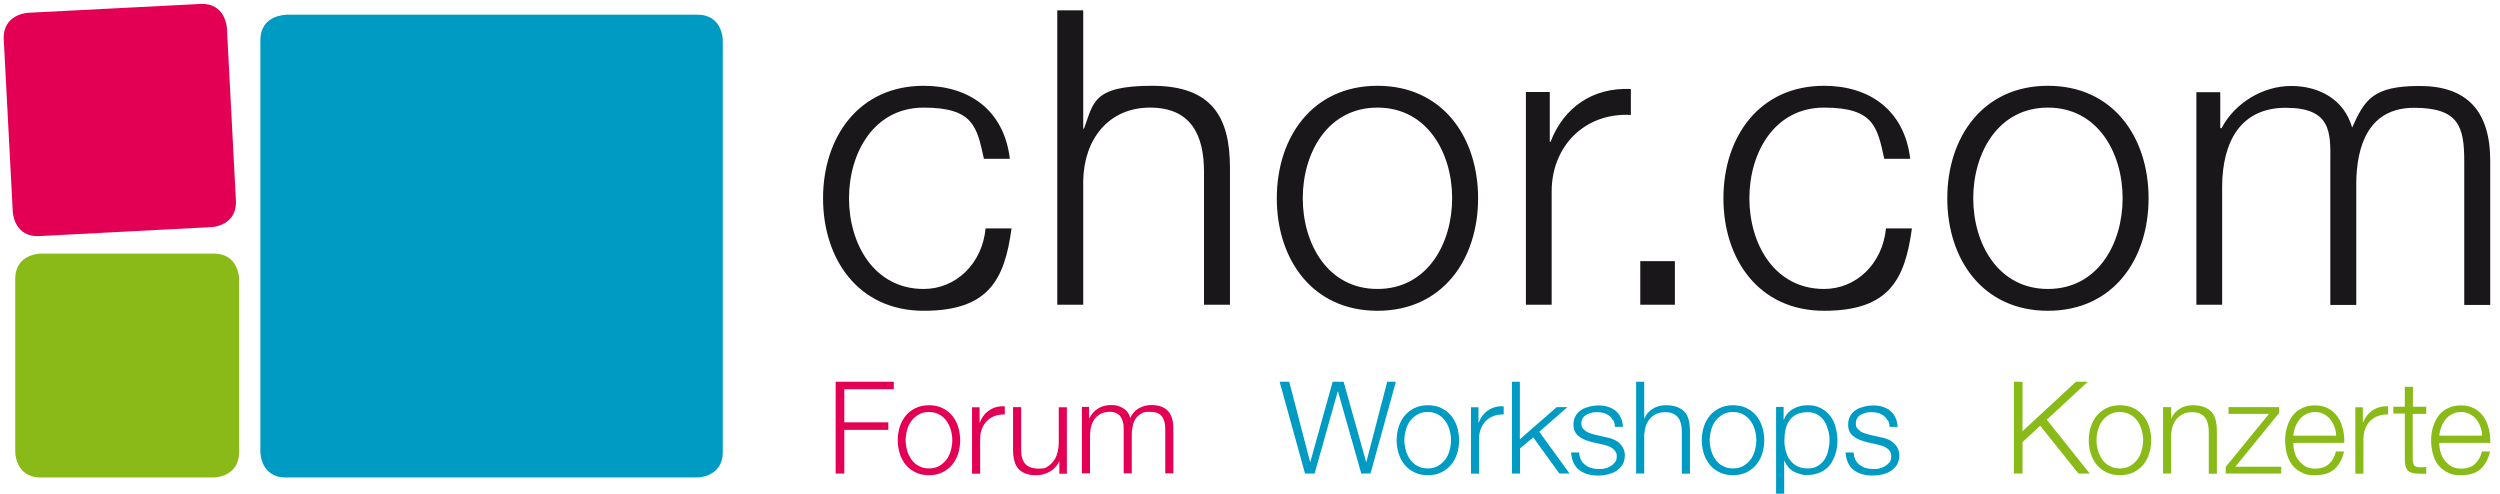 <?xml version="1.0" encoding="UTF-8"?>
<svg id="Ebene_1" xmlns="http://www.w3.org/2000/svg" version="1.1" viewBox="0 0 1328.9 262.4">
  <!-- Generator: Adobe Illustrator 29.5.1, SVG Export Plug-In . SVG Version: 2.1.0 Build 141)  -->
  <defs>
    <style>
      .st0 {
        fill: #e30054;
      }

      .st1 {
        fill: #1a171b;
      }

      .st2 {
        fill: #89ba17;
      }

      .st3 {
        fill: #009bc2;
      }
    </style>
  </defs>
  <g>
    <path class="st3" d="M151.9,7.9s-13.5,0-13.5,13.5v218.9s0,13.5,13.5,13.5h218.8s13.5,0,13.5-13.5V21.3s0-13.5-13.5-13.5c0,0-218.8,0-218.8,0Z"/>
    <path class="st2" d="M21.6,134.8s-13.5,0-13.5,13.5v92s0,13.5,13.5,13.5h92s13.5,0,13.5-13.5v-92s0-13.5-13.5-13.5H21.6Z"/>
    <path class="st0" d="M14.8,6.8S1.3,7.5,2,21l4.8,91.8s.7,13.4,14.1,12.7l91.8-4.8s13.4-.7,12.7-14.1l-4.8-91.8s-.7-13.4-14.1-12.7L14.8,6.8Z"/>
  </g>
  <path class="st1" d="M1167.4,162h13.8v-63.1c.2-23.7,9.9-41.6,33.8-41.6s23.9,12.7,23.7,28.1v76.7h13.8v-64c0-21,6.8-40.8,30.7-40.8s26.7,10.1,26.7,28.7v76.1h13.8v-76.7c0-26.7-12.7-39.7-37.5-39.7s-29.2,7.2-35.9,22.1c-4.2-14.9-17.5-22.1-32.4-22.1s-29.8,8.8-37,22.4h-.7v-19.1h-12.7v113.1h0ZM1088.6,57.2c26.5,0,39.7,24.1,39.7,48.2s-13.2,48.2-39.7,48.2-39.7-24.1-39.7-48.2,13.2-48.2,39.7-48.2M1088.6,45.6c-34.6,0-53.5,27.4-53.5,59.8s18.8,59.8,53.5,59.8,53.5-27.4,53.5-59.8-18.8-59.8-53.5-59.8M1015.4,84.4c-3.1-25.9-21.7-38.8-45.8-38.8-34.6,0-53.5,27.4-53.5,59.8s18.8,59.8,53.5,59.8,43-16.7,46.7-43.8h-13.8c-1.8,18.8-15.8,32.2-32.9,32.2-26.5,0-39.7-24.1-39.7-48.2s13.2-48.2,39.7-48.2,28.3,10.3,32,27.2h13.8,0ZM890.3,138.8h-18.4v23.2h18.4v-23.2ZM811,162h13.8v-60.3c0-23.5,17.1-41.9,42.1-40.6v-13.8c-20.4-.9-35.7,9.9-42.7,28.1h-.4v-26.5h-12.7v113.1h0ZM732.2,57.2c26.5,0,39.7,24.1,39.7,48.2s-13.2,48.2-39.7,48.2-39.7-24.1-39.7-48.2,13.2-48.2,39.7-48.2M732.2,45.6c-34.6,0-53.5,27.4-53.5,59.8s18.8,59.8,53.5,59.8,53.5-27.4,53.5-59.8-18.8-59.8-53.5-59.8M562,162h13.8v-66c.4-22.1,13.6-38.8,35.5-38.8s28.7,14.7,28.7,34.2v70.6h13.8v-72.8c0-27-9.6-43.6-41.4-43.6s-31.1,9.2-36.2,22.8h-.4V5.5h-13.8v156.5h0ZM536.8,84.4c-3.1-25.9-21.7-38.8-45.8-38.8-34.6,0-53.5,27.4-53.5,59.8s18.8,59.8,53.5,59.8,43-16.7,46.7-43.8h-13.8c-1.8,18.8-15.8,32.2-32.9,32.2-26.5,0-39.7-24.1-39.7-48.2s13.2-48.2,39.7-48.2,28.3,10.3,32,27.2h13.8,0Z"/>
  <g>
    <path class="st0" d="M475.1,202.9v4h-26.3v17.6h23.4v4h-23.4v23.2h-4.6v-48.8h31Z"/>
    <path class="st0" d="M500.9,216.9c2.1,1,3.8,2.3,5.2,4,1.4,1.7,2.5,3.7,3.2,5.9.7,2.3,1.1,4.7,1.1,7.2s-.4,5-1.1,7.2-1.8,4.2-3.2,5.9c-1.4,1.7-3.2,3-5.2,4s-4.5,1.5-7.1,1.5-5.1-.5-7.1-1.5c-2.1-1-3.8-2.3-5.2-4s-2.5-3.7-3.2-5.9c-.7-2.3-1.1-4.7-1.1-7.2s.4-5,1.1-7.2,1.8-4.2,3.2-5.9c1.4-1.7,3.2-3,5.2-4,2.1-1,4.5-1.5,7.1-1.5s5.1.5,7.1,1.5ZM488.4,220.3c-1.6.9-2.8,2-3.9,3.4s-1.8,3-2.3,4.8c-.5,1.8-.8,3.6-.8,5.5s.3,3.7.8,5.5c.5,1.8,1.3,3.4,2.3,4.8s2.3,2.6,3.9,3.4c1.6.9,3.3,1.3,5.4,1.3s3.9-.4,5.4-1.3c1.6-.9,2.8-2,3.9-3.4s1.8-3,2.3-4.8c.5-1.8.8-3.6.8-5.5s-.3-3.7-.8-5.5c-.5-1.8-1.3-3.4-2.3-4.8s-2.3-2.6-3.9-3.4c-1.6-.9-3.3-1.3-5.4-1.3s-3.9.4-5.4,1.3Z"/>
    <path class="st0" d="M520.7,216.4v8.3h.1c1.1-2.9,2.8-5.1,5.1-6.6,2.3-1.6,5-2.3,8.2-2.1v4.3c-2,0-3.7.2-5.3.8-1.6.6-3,1.5-4.1,2.6s-2.1,2.5-2.7,4.1c-.6,1.6-1,3.3-1,5.2v18.8h-4.3v-35.3h4Z"/>
    <path class="st0" d="M563.1,251.7v-6.4h-.1c-1.1,2.4-2.8,4.2-5,5.4-2.2,1.3-4.6,1.9-7.2,1.9s-4.1-.3-5.7-.9-2.9-1.5-3.8-2.6c-1-1.1-1.7-2.5-2.1-4.2-.5-1.6-.7-3.5-.7-5.6v-22.9h4.3v23c0,3.2.8,5.6,2.2,7.2,1.4,1.6,3.8,2.5,7.2,2.5s3.5-.4,4.8-1.2c1.3-.8,2.4-1.9,3.3-3.2s1.5-2.8,1.9-4.5.6-3.4.6-5.2v-18.5h4.3v35.3h-4Z"/>
    <path class="st0" d="M578.9,216.4v5.9h.2c1.1-2.2,2.6-3.9,4.5-5.1,1.9-1.2,4.2-1.9,7.1-1.9s4.4.6,6.3,1.7,3.2,2.9,3.8,5.2c1-2.3,2.6-4.1,4.6-5.2,2-1.1,4.2-1.7,6.6-1.7,7.8,0,11.7,4.1,11.7,12.4v23.9h-4.3v-23.7c0-2.9-.6-5.1-1.9-6.7s-3.4-2.3-6.5-2.3-3.4.4-4.6,1.1-2.2,1.7-2.9,2.8-1.2,2.5-1.5,4.1c-.3,1.5-.4,3.1-.4,4.7v20h-4.3v-23.9c0-1.2-.1-2.3-.4-3.4-.3-1.1-.7-2-1.2-2.8-.6-.8-1.3-1.4-2.3-1.9s-2.1-.7-3.5-.7-3.4.3-4.7,1c-1.3.7-2.4,1.6-3.3,2.7-.8,1.2-1.5,2.5-1.9,4.1-.4,1.6-.6,3.3-.6,5.2v19.7h-4.3v-35.3h4Z"/>
    <path class="st3" d="M685.3,202.9l11.1,42.7h.1l11.9-42.7h5.8l12,42.7h.1l11.1-42.7h4.6l-13.5,48.8h-4.9l-12.4-43.7h-.1l-12.3,43.7h-5.1l-13.5-48.8h5Z"/>
    <path class="st3" d="M766.1,216.9c2.1,1,3.8,2.3,5.2,4,1.4,1.7,2.5,3.7,3.2,5.9.7,2.3,1.1,4.7,1.1,7.2s-.4,5-1.1,7.2-1.8,4.2-3.2,5.9c-1.4,1.7-3.2,3-5.2,4s-4.5,1.5-7.1,1.5-5.1-.5-7.1-1.5c-2.1-1-3.8-2.3-5.2-4s-2.5-3.7-3.2-5.9c-.7-2.3-1.1-4.7-1.1-7.2s.4-5,1.1-7.2,1.8-4.2,3.2-5.9c1.4-1.7,3.2-3,5.2-4,2.1-1,4.5-1.5,7.1-1.5s5.1.5,7.1,1.5ZM753.5,220.3c-1.6.9-2.8,2-3.9,3.4s-1.8,3-2.3,4.8c-.5,1.8-.8,3.6-.8,5.5s.3,3.7.8,5.5c.5,1.8,1.3,3.4,2.3,4.8s2.3,2.6,3.9,3.4c1.6.9,3.3,1.3,5.4,1.3s3.9-.4,5.4-1.3c1.6-.9,2.8-2,3.9-3.4s1.8-3,2.3-4.8c.5-1.8.8-3.6.8-5.5s-.3-3.7-.8-5.5c-.5-1.8-1.3-3.4-2.3-4.8s-2.3-2.6-3.9-3.4c-1.6-.9-3.3-1.3-5.4-1.3s-3.9.4-5.4,1.3Z"/>
    <path class="st3" d="M785.9,216.4v8.3h.1c1.1-2.9,2.8-5.1,5.1-6.6,2.3-1.6,5-2.3,8.2-2.1v4.3c-2,0-3.7.2-5.3.8-1.6.6-3,1.5-4.1,2.6s-2.1,2.5-2.7,4.1c-.6,1.6-1,3.3-1,5.2v18.8h-4.3v-35.3h4Z"/>
    <path class="st3" d="M807.9,202.9v30.6l19.6-17.1h5.7l-15,13.1,16.1,22.2h-5.4l-13.9-19.2-7,5.8v13.4h-4.3v-48.8h4.3Z"/>
    <path class="st3" d="M857.3,223.3c-.5-1-1.2-1.8-2-2.4s-1.8-1.1-2.9-1.4c-1.1-.3-2.3-.4-3.5-.4s-1.9,0-2.9.3-1.9.6-2.7,1c-.8.5-1.5,1.1-2,1.9-.5.8-.7,1.7-.7,2.9s.2,1.8.7,2.4c.5.7,1.1,1.2,1.8,1.7.7.5,1.5.8,2.4,1.1.9.3,1.7.5,2.4.7l5.7,1.3c1.2.2,2.4.5,3.7,1,1.2.5,2.3,1.1,3.2,1.9.9.8,1.7,1.7,2.3,2.9.6,1.1.9,2.5.9,4s-.4,3.5-1.3,4.9-2,2.4-3.3,3.3c-1.3.8-2.9,1.4-4.5,1.8s-3.3.6-5,.6c-4.2,0-7.5-1-10.1-2.9-2.6-2-4-5.1-4.4-9.4h4.3c.2,2.9,1.2,5.1,3.2,6.6,1.9,1.5,4.3,2.2,7.2,2.2s2.1-.1,3.2-.3c1.1-.2,2.1-.6,3.1-1.2,1-.6,1.7-1.2,2.4-2.1s.9-1.9.9-3.1-.2-1.9-.7-2.6-1-1.3-1.7-1.8c-.7-.5-1.6-.9-2.5-1.2-.9-.3-1.9-.6-2.8-.8l-5.5-1.2c-1.4-.4-2.7-.8-3.9-1.3-1.2-.5-2.2-1.1-3.1-1.8-.9-.7-1.6-1.6-2.1-2.6-.5-1-.7-2.3-.7-3.8s.4-3.3,1.2-4.6c.8-1.3,1.8-2.3,3.1-3.1,1.3-.8,2.7-1.3,4.3-1.7s3.1-.6,4.7-.6,3.4.2,5,.7c1.5.5,2.9,1.2,4,2.1,1.2,1,2.1,2.1,2.8,3.6s1.1,3.1,1.2,5h-4.3c0-1.3-.3-2.5-.8-3.4h0Z"/>
    <path class="st3" d="M874,202.9v19.6h.1c.8-2.1,2.3-3.9,4.4-5.2,2.1-1.3,4.4-1.9,6.9-1.9s4.5.3,6.2,1,3,1.5,4,2.7c1,1.2,1.7,2.6,2.1,4.3s.6,3.6.6,5.7v22.7h-4.3v-22c0-1.5-.1-2.9-.4-4.2-.3-1.3-.7-2.4-1.4-3.4-.7-1-1.6-1.7-2.8-2.3-1.2-.6-2.6-.8-4.3-.8s-3.3.3-4.6.9c-1.3.6-2.5,1.5-3.4,2.5-.9,1.1-1.7,2.3-2.2,3.8-.5,1.5-.8,3.1-.9,4.8v20.6h-4.3v-48.8h4.3Z"/>
    <path class="st3" d="M928.3,216.9c2.1,1,3.8,2.3,5.2,4,1.4,1.7,2.5,3.7,3.2,5.9.7,2.3,1.1,4.7,1.1,7.2s-.4,5-1.1,7.2-1.8,4.2-3.2,5.9c-1.4,1.7-3.2,3-5.2,4s-4.5,1.5-7.1,1.5-5.1-.5-7.1-1.5c-2.1-1-3.8-2.3-5.2-4s-2.5-3.7-3.2-5.9c-.7-2.3-1.1-4.7-1.1-7.2s.4-5,1.1-7.2,1.8-4.2,3.2-5.9c1.4-1.7,3.2-3,5.2-4,2.1-1,4.5-1.5,7.1-1.5s5.1.5,7.1,1.5ZM915.8,220.3c-1.6.9-2.8,2-3.9,3.4s-1.8,3-2.3,4.8c-.5,1.8-.8,3.6-.8,5.5s.3,3.7.8,5.5c.5,1.8,1.3,3.4,2.3,4.8s2.3,2.6,3.9,3.4c1.6.9,3.3,1.3,5.4,1.3s3.9-.4,5.4-1.3c1.6-.9,2.8-2,3.9-3.4s1.8-3,2.3-4.8c.5-1.8.8-3.6.8-5.5s-.3-3.7-.8-5.5c-.5-1.8-1.3-3.4-2.3-4.8s-2.3-2.6-3.9-3.4c-1.6-.9-3.3-1.3-5.4-1.3s-3.9.4-5.4,1.3Z"/>
    <path class="st3" d="M948.1,216.4v6.7h.1c1-2.5,2.6-4.4,4.9-5.7,2.3-1.3,4.8-2,7.7-2s5,.5,7,1.5c2,1,3.6,2.4,5,4.1s2.3,3.7,2.9,5.9c.6,2.3,1,4.6,1,7.1s-.3,4.9-1,7.1-1.6,4.2-2.9,5.9c-1.3,1.7-3,3.1-5,4s-4.3,1.5-7,1.5-2.6-.2-3.8-.5c-1.3-.3-2.5-.8-3.6-1.4-1.1-.6-2.1-1.4-2.9-2.4s-1.5-2.1-2-3.3h-.1v19.7h-4.3v-48.3h4ZM971.7,228.6c-.4-1.8-1.1-3.4-2-4.8s-2.1-2.6-3.6-3.4c-1.5-.9-3.2-1.3-5.3-1.3s-4.4.4-5.9,1.2-2.9,1.9-3.8,3.3c-1,1.4-1.6,3-2,4.8-.4,1.8-.6,3.7-.6,5.7s.2,3.6.7,5.4,1.1,3.4,2.1,4.8c1,1.4,2.3,2.6,3.8,3.4,1.6.9,3.5,1.3,5.8,1.3s3.8-.4,5.3-1.3,2.7-2,3.6-3.4c.9-1.4,1.6-3,2-4.8.4-1.8.7-3.6.7-5.4s-.2-3.6-.7-5.4h0Z"/>
    <path class="st3" d="M1003.2,223.3c-.5-1-1.2-1.8-2-2.4-.8-.6-1.8-1.1-2.9-1.4-1.1-.3-2.3-.4-3.5-.4s-1.9,0-2.9.3-1.9.6-2.7,1-1.5,1.1-2,1.9c-.5.8-.7,1.7-.7,2.9s.2,1.8.7,2.4c.5.7,1.1,1.2,1.8,1.7.7.5,1.5.8,2.4,1.1.9.3,1.7.5,2.4.7l5.7,1.3c1.2.2,2.4.5,3.7,1s2.3,1.1,3.2,1.9c.9.8,1.7,1.7,2.3,2.9.6,1.1.9,2.5.9,4s-.4,3.5-1.3,4.9-2,2.4-3.3,3.3c-1.3.8-2.9,1.4-4.5,1.8s-3.3.6-5,.6c-4.1,0-7.5-1-10.1-2.9-2.6-2-4-5.1-4.4-9.4h4.3c.2,2.9,1.2,5.1,3.2,6.6,1.9,1.5,4.3,2.2,7.2,2.2s2.1-.1,3.2-.3c1.1-.2,2.1-.6,3.1-1.2,1-.6,1.7-1.2,2.4-2.1s.9-1.9.9-3.1-.2-1.9-.6-2.6-1-1.3-1.7-1.8c-.7-.5-1.6-.9-2.5-1.2s-1.9-.6-2.8-.8l-5.5-1.2c-1.4-.4-2.7-.8-3.9-1.3-1.2-.5-2.2-1.1-3.1-1.8-.9-.7-1.6-1.6-2.1-2.6-.5-1-.7-2.3-.7-3.8s.4-3.3,1.2-4.6c.8-1.3,1.8-2.3,3.1-3.1,1.3-.8,2.7-1.3,4.3-1.7s3.1-.6,4.7-.6,3.4.2,5,.7c1.5.5,2.9,1.2,4,2.1,1.2,1,2.1,2.1,2.8,3.6s1.1,3.1,1.2,5h-4.3c0-1.3-.3-2.5-.8-3.4h0Z"/>
    <path class="st2" d="M1075.1,202.9v26.3l28.4-26.3h6.3l-21.8,20.2,22.8,28.6h-6l-20.3-25.4-9.4,8.7v16.7h-4.6v-48.8h4.6Z"/>
    <path class="st2" d="M1134,216.9c2.1,1,3.8,2.3,5.2,4,1.4,1.7,2.5,3.7,3.2,5.9s1.1,4.7,1.1,7.2-.4,5-1.1,7.2-1.8,4.2-3.2,5.9c-1.4,1.7-3.2,3-5.2,4s-4.5,1.5-7.1,1.5-5.1-.5-7.1-1.5c-2.1-1-3.8-2.3-5.2-4s-2.5-3.7-3.2-5.9c-.7-2.3-1.1-4.7-1.1-7.2s.4-5,1.1-7.2,1.8-4.2,3.2-5.9c1.4-1.7,3.2-3,5.2-4,2.1-1,4.5-1.5,7.1-1.5s5.1.5,7.1,1.5ZM1121.4,220.3c-1.6.9-2.8,2-3.9,3.4s-1.8,3-2.3,4.8c-.5,1.8-.8,3.6-.8,5.5s.3,3.7.8,5.5c.5,1.8,1.3,3.4,2.3,4.8,1,1.4,2.3,2.6,3.9,3.4,1.6.9,3.3,1.3,5.4,1.3s3.9-.4,5.4-1.3c1.6-.9,2.8-2,3.9-3.4s1.8-3,2.3-4.8c.5-1.8.8-3.6.8-5.5s-.3-3.7-.8-5.5c-.5-1.8-1.3-3.4-2.3-4.8-1-1.4-2.3-2.6-3.9-3.4s-3.3-1.3-5.4-1.3-3.9.4-5.4,1.3Z"/>
    <path class="st2" d="M1154.1,216.4v6.1h.1c.8-2.1,2.3-3.9,4.4-5.2,2.1-1.3,4.4-1.9,6.9-1.9s4.5.3,6.2,1,3,1.5,4,2.7,1.7,2.6,2.1,4.3.6,3.6.6,5.7v22.7h-4.3v-22c0-1.5-.1-2.9-.4-4.2-.3-1.3-.7-2.4-1.4-3.4-.7-1-1.6-1.7-2.8-2.3-1.2-.6-2.6-.8-4.3-.8s-3.3.3-4.6.9-2.5,1.5-3.4,2.5c-.9,1.1-1.7,2.3-2.2,3.8-.5,1.5-.8,3.1-.9,4.8v20.6h-4.3v-35.3h4.3,0Z"/>
    <path class="st2" d="M1212.6,248.1v3.6h-29.5v-3.5l23-28.2h-21.5v-3.6h26.9v3.1l-23.3,28.6h24.3Z"/>
    <path class="st2" d="M1219.6,240c.4,1.7,1.1,3.2,2.1,4.5s2.2,2.4,3.6,3.3c1.5.9,3.2,1.3,5.3,1.3,3.1,0,5.6-.8,7.4-2.5,1.8-1.6,3-3.8,3.7-6.6h4.3c-.9,4-2.6,7.1-5,9.3-2.4,2.2-5.9,3.3-10.4,3.3s-5.2-.5-7.2-1.5c-2-1-3.7-2.3-5-4s-2.2-3.7-2.8-5.9c-.6-2.3-.9-4.6-.9-7.1s.3-4.6.9-6.8c.6-2.2,1.6-4.2,2.8-6,1.3-1.8,2.9-3.2,5-4.2,2-1.1,4.4-1.6,7.2-1.6s5.2.6,7.2,1.7,3.6,2.6,4.9,4.5c1.3,1.9,2.1,4,2.7,6.4s.8,4.8.7,7.3h-27.1c0,1.6.2,3.2.6,4.8h0ZM1240.9,226.9c-.5-1.5-1.3-2.8-2.2-4-1-1.2-2.1-2.1-3.5-2.8-1.4-.7-2.9-1.1-4.6-1.1s-3.3.4-4.7,1.1-2.5,1.6-3.5,2.8c-1,1.2-1.7,2.5-2.3,4-.6,1.5-.9,3.1-1.1,4.7h22.8c0-1.6-.3-3.2-.9-4.7h0Z"/>
    <path class="st2" d="M1256,216.4v8.3h.1c1.1-2.9,2.8-5.1,5.1-6.6s5-2.3,8.2-2.1v4.3c-2,0-3.7.2-5.3.8-1.6.6-3,1.5-4.1,2.6-1.2,1.1-2.1,2.5-2.7,4.1-.6,1.6-1,3.3-1,5.2v18.8h-4.3v-35.3h4Z"/>
    <path class="st2" d="M1289.7,216.4v3.6h-7.2v23.8c0,1.4.2,2.5.6,3.3s1.4,1.2,2.9,1.3c1.2,0,2.5,0,3.7-.2v3.6c-.6,0-1.3,0-1.9,0s-1.3,0-1.9,0c-2.9,0-4.9-.6-6-1.7-1.1-1.1-1.7-3.2-1.6-6.2v-24.1h-6.1v-3.6h6.1v-10.6h4.3v10.6h7.2,0Z"/>
    <path class="st2" d="M1297.2,240c.4,1.7,1.1,3.2,2.1,4.5s2.2,2.4,3.6,3.3c1.5.9,3.2,1.3,5.3,1.3,3.1,0,5.6-.8,7.4-2.5,1.8-1.6,3-3.8,3.7-6.6h4.3c-.9,4-2.6,7.1-5,9.3-2.4,2.2-5.9,3.3-10.4,3.3s-5.2-.5-7.2-1.5c-2-1-3.7-2.3-5-4s-2.2-3.7-2.8-5.9c-.6-2.3-.9-4.6-.9-7.1s.3-4.6.9-6.8c.6-2.2,1.6-4.2,2.8-6,1.3-1.8,2.9-3.2,5-4.2,2-1.1,4.4-1.6,7.2-1.6s5.2.6,7.2,1.7,3.6,2.6,4.9,4.5c1.3,1.9,2.1,4,2.7,6.4s.8,4.8.7,7.3h-27.1c0,1.6.2,3.2.6,4.8h0ZM1318.5,226.9c-.5-1.5-1.3-2.8-2.2-4-1-1.2-2.1-2.1-3.5-2.8-1.4-.7-2.9-1.1-4.6-1.1s-3.3.4-4.7,1.1-2.5,1.6-3.5,2.8c-1,1.2-1.7,2.5-2.3,4-.6,1.5-.9,3.1-1.1,4.7h22.8c0-1.6-.3-3.2-.9-4.7h0Z"/>
  </g>
</svg>